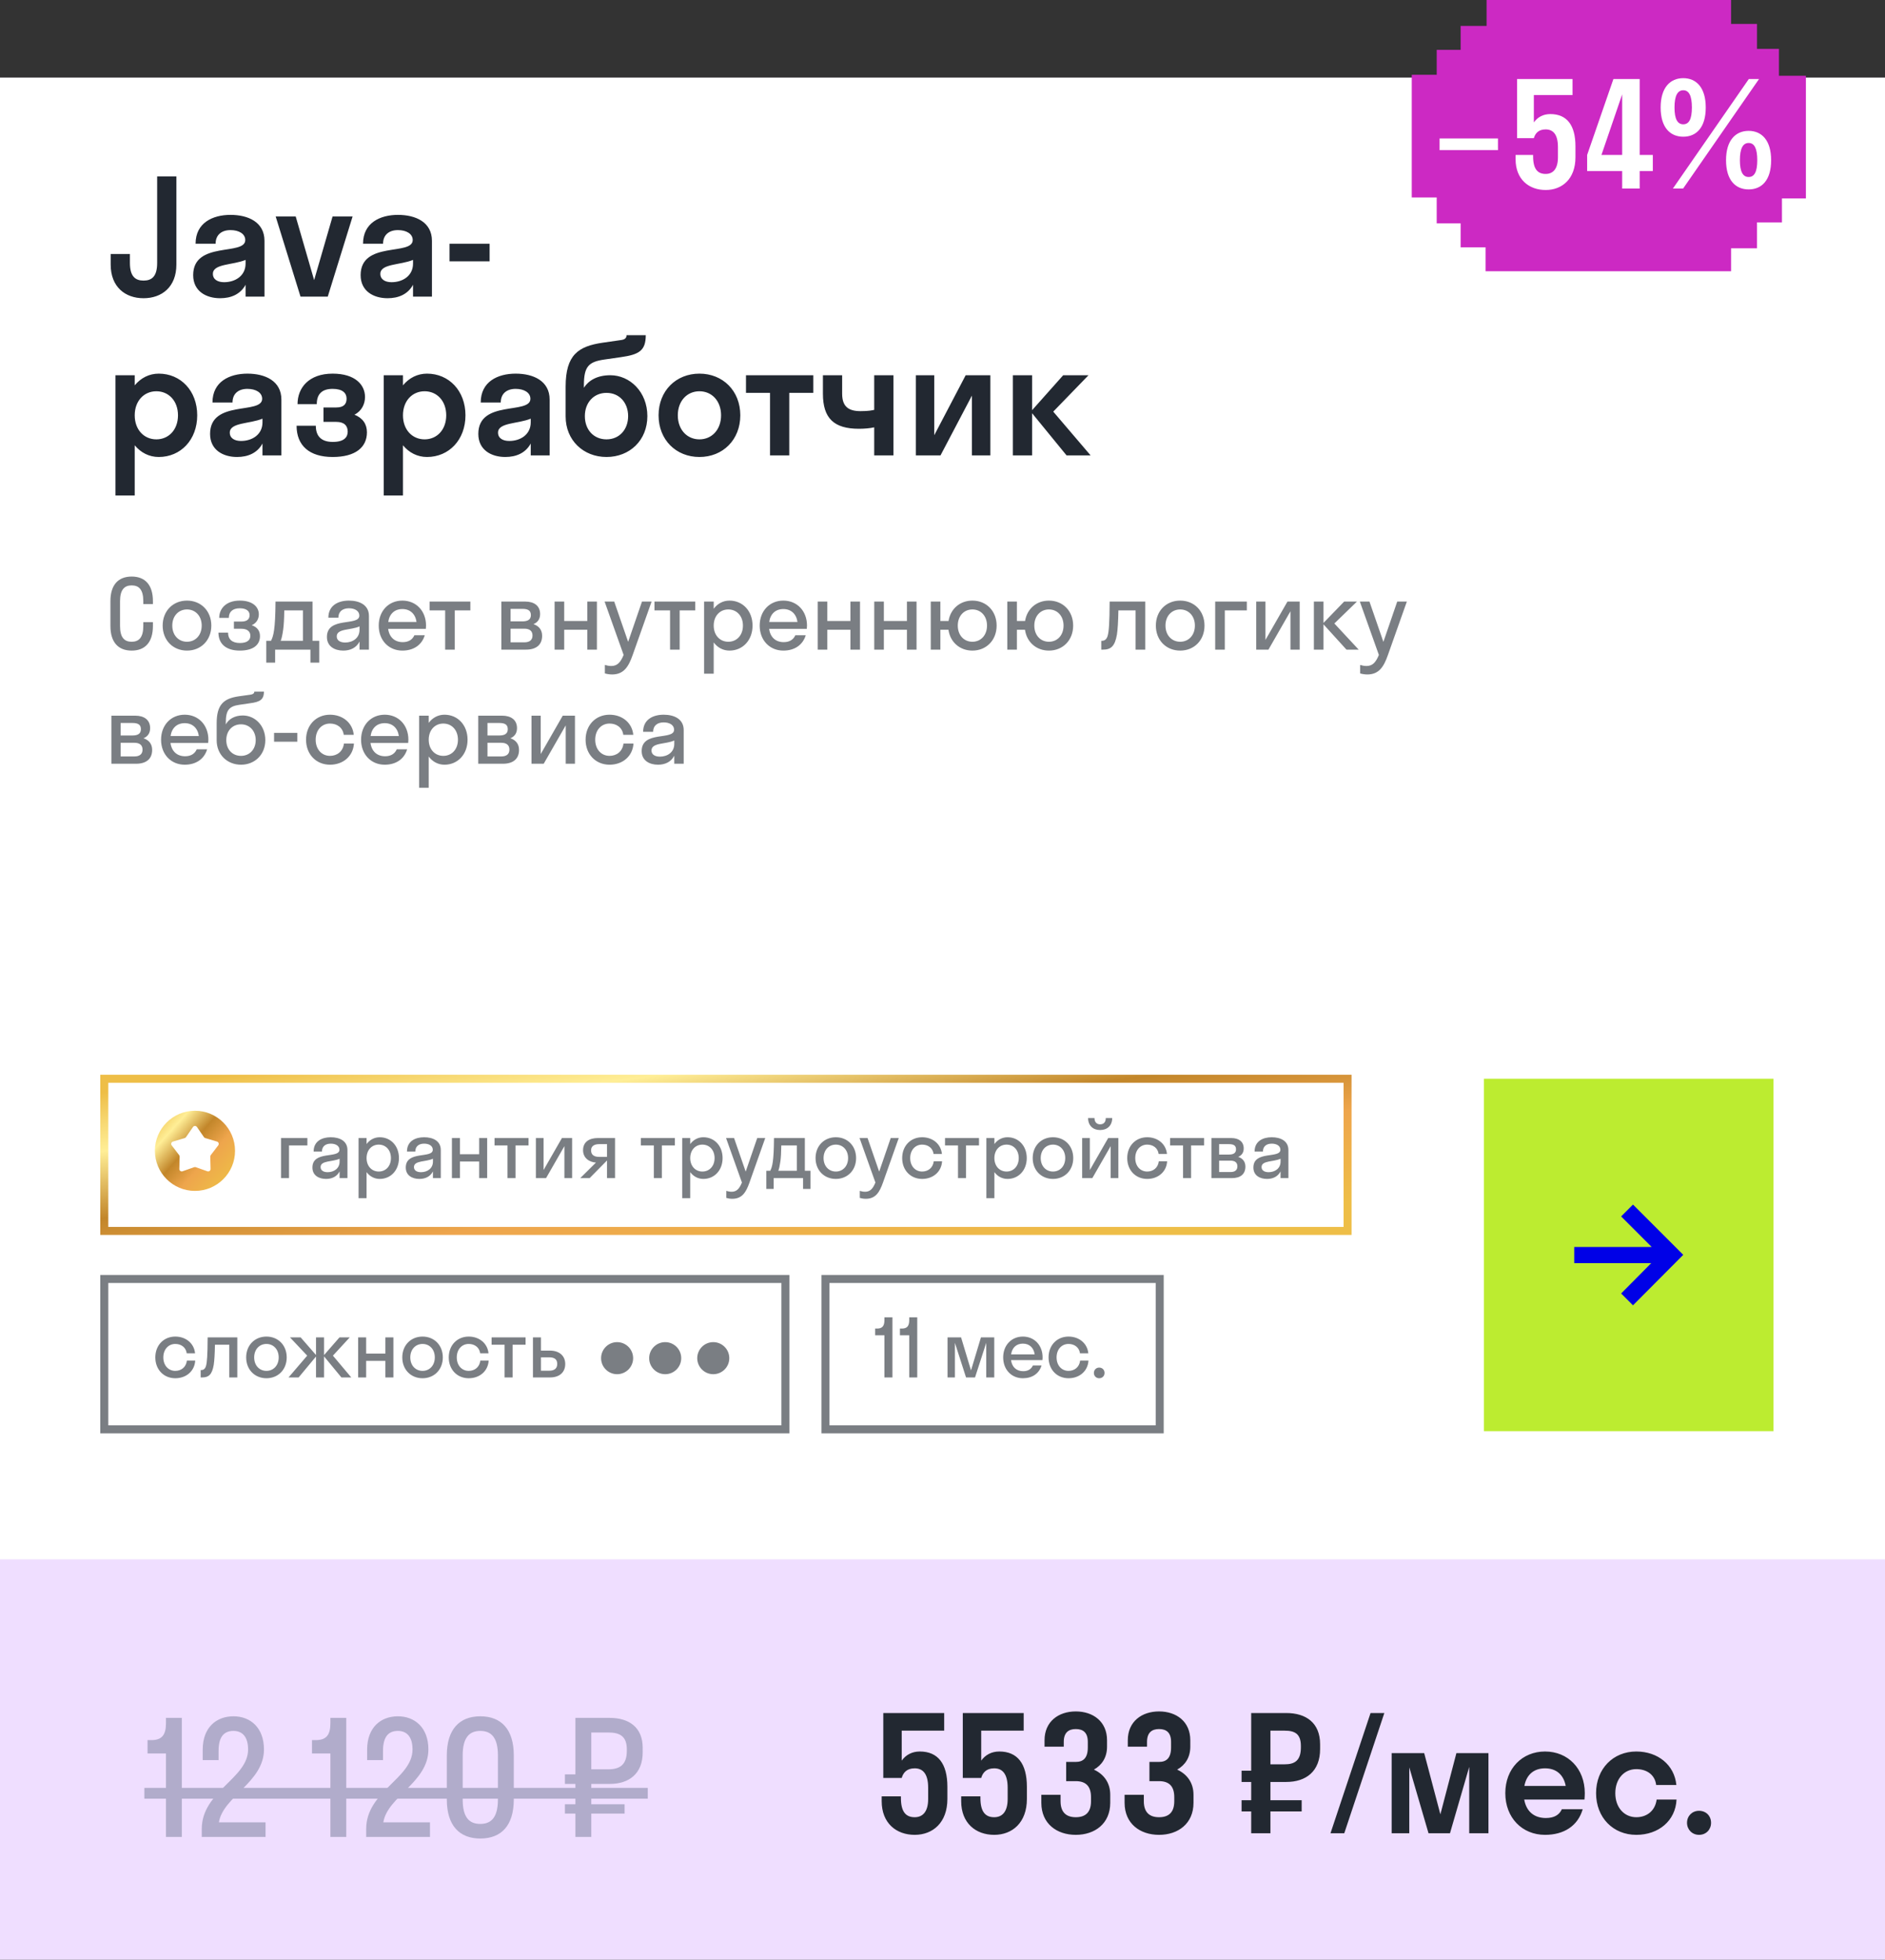 <?xml version="1.0" encoding="UTF-8"?> <svg xmlns="http://www.w3.org/2000/svg" width="380" height="395" viewBox="0 0 380 395" fill="none"><rect x="0" y="0" width="380" height="395" fill="#333333" stroke="none"/><rect y="15.642" width="380" height="379.358" fill="#EFDEFF"></rect><rect y="15.642" width="380" height="298.644" fill="white"></rect><path d="M31.681 35.555H35.557V53.324C35.557 57.847 32.618 60.108 28.935 60.108C25.252 60.108 22.312 57.847 22.312 53.324V51.192H26.189V53.001C26.189 55.715 27.287 56.554 28.935 56.554C30.615 56.554 31.681 55.715 31.681 53.001V35.555ZM44.37 60.108C41.591 60.108 38.942 58.719 38.942 55.456C38.942 48.51 49.442 51.612 49.442 48.381C49.442 47.121 48.15 46.378 46.47 46.378C44.693 46.378 43.465 47.315 43.465 49.124H39.427C39.427 44.924 42.851 43.309 46.47 43.309C50.023 43.309 53.319 44.763 53.319 48.542V59.785H49.506V57.395C48.473 59.301 46.599 60.108 44.37 60.108ZM42.916 55.198C42.916 56.328 43.885 56.878 45.177 56.878C47.439 56.878 49.506 55.585 49.506 53.13V52.387C46.922 53.453 42.916 53.13 42.916 55.198ZM66.073 59.785H60.581L55.574 43.632H59.612L63.327 56.458L67.043 43.632H71.081L66.073 59.785ZM78.128 60.108C75.349 60.108 72.7 58.719 72.7 55.456C72.7 48.51 83.2 51.612 83.2 48.381C83.2 47.121 81.907 46.378 80.228 46.378C78.451 46.378 77.223 47.315 77.223 49.124H73.185C73.185 44.924 76.609 43.309 80.228 43.309C83.781 43.309 87.077 44.763 87.077 48.542V59.785H83.264V57.395C82.231 59.301 80.357 60.108 78.128 60.108ZM76.674 55.198C76.674 56.328 77.643 56.878 78.935 56.878C81.197 56.878 83.264 55.585 83.264 53.13V52.387C80.68 53.453 76.674 53.13 76.674 55.198ZM98.701 52.678H90.624V49.124H98.701V52.678ZM27.158 99.862H23.281V75.632H27.158V77.667C28.386 76.181 30.065 75.309 32.004 75.309C36.43 75.309 39.757 78.766 39.757 83.709C39.757 88.651 36.43 92.108 32.004 92.108C30.065 92.108 28.386 91.236 27.158 89.75V99.862ZM31.519 88.555C34.007 88.555 35.881 86.616 35.881 83.709C35.881 80.801 34.007 78.862 31.519 78.862C29.032 78.862 27.158 80.801 27.158 83.709C27.158 86.616 29.032 88.555 31.519 88.555ZM47.777 92.108C44.999 92.108 42.349 90.719 42.349 87.456C42.349 80.51 52.849 83.612 52.849 80.381C52.849 79.121 51.557 78.378 49.877 78.378C48.1 78.378 46.872 79.315 46.872 81.124H42.834C42.834 76.924 46.259 75.309 49.877 75.309C53.431 75.309 56.726 76.763 56.726 80.542V91.785H52.914V89.394C51.88 91.301 50.006 92.108 47.777 92.108ZM46.323 87.198C46.323 88.328 47.292 88.878 48.585 88.878C50.846 88.878 52.914 87.585 52.914 85.13V84.387C50.329 85.453 46.323 85.13 46.323 87.198ZM65.216 82.126H67.801C69.287 82.126 69.868 81.447 69.868 80.349C69.868 79.218 69.061 78.378 67.058 78.378C64.926 78.378 63.859 79.412 63.859 81.447H59.983C59.983 78.152 62.276 75.309 67.058 75.309C71.613 75.309 73.584 77.57 73.584 80.025C73.584 81.415 72.905 82.868 71.451 83.579C73.131 84.258 73.971 85.485 73.971 87.133C73.971 90.17 71.645 92.108 67.058 92.108C62.373 92.108 59.789 89.814 59.789 85.808H63.666C63.666 87.811 64.667 89.071 67.09 89.071C69.384 89.071 70.095 88.102 70.095 87.004C70.095 85.808 69.384 85.033 67.801 85.033H65.216V82.126ZM81.234 99.862H77.357V75.632H81.234V77.667C82.461 76.181 84.141 75.309 86.08 75.309C90.506 75.309 93.833 78.766 93.833 83.709C93.833 88.651 90.506 92.108 86.08 92.108C84.141 92.108 82.461 91.236 81.234 89.75V99.862ZM85.595 88.555C88.083 88.555 89.956 86.616 89.956 83.709C89.956 80.801 88.083 78.862 85.595 78.862C83.107 78.862 81.234 80.801 81.234 83.709C81.234 86.616 83.107 88.555 85.595 88.555ZM101.853 92.108C99.075 92.108 96.425 90.719 96.425 87.456C96.425 80.51 106.925 83.612 106.925 80.381C106.925 79.121 105.633 78.378 103.953 78.378C102.176 78.378 100.948 79.315 100.948 81.124H96.91C96.91 76.924 100.334 75.309 103.953 75.309C107.506 75.309 110.802 76.763 110.802 80.542V91.785H106.99V89.394C105.956 91.301 104.082 92.108 101.853 92.108ZM100.399 87.198C100.399 88.328 101.368 88.878 102.66 88.878C104.922 88.878 106.99 87.585 106.99 85.13V84.387C104.405 85.453 100.399 85.13 100.399 87.198ZM123.04 75.632C126.981 75.632 130.503 78.992 130.503 83.87C130.503 88.748 126.949 92.108 122.264 92.108C117.612 92.108 114.026 88.748 114.026 83.935V77.926C114.026 71.497 116.611 69.784 121.489 69.074L125.301 68.524C126.141 68.395 126.303 67.975 126.303 67.555H130.179C130.179 70.657 128.855 71.464 125.204 71.981L121.844 72.466C118.678 72.918 117.709 73.855 117.709 77.635V78.152C118.646 76.698 120.358 75.632 123.04 75.632ZM122.264 88.555C124.849 88.555 126.626 86.584 126.626 83.87C126.626 81.189 124.881 79.186 122.264 79.186C119.712 79.186 117.903 81.124 117.903 83.87C117.903 86.648 119.712 88.555 122.264 88.555ZM141.001 92.108C136.284 92.108 132.763 88.651 132.763 83.709C132.763 78.766 136.284 75.309 141.001 75.309C145.718 75.309 149.239 78.766 149.239 83.709C149.239 88.651 145.718 92.108 141.001 92.108ZM141.001 88.555C143.489 88.555 145.362 86.616 145.362 83.709C145.362 80.801 143.489 78.862 141.001 78.862C138.513 78.862 136.64 80.801 136.64 83.709C136.64 86.616 138.513 88.555 141.001 88.555ZM159.107 91.785H155.23V79.186H150.384V75.632H163.953V79.186H159.107V91.785ZM176.232 82.61V75.632H180.108V91.785H176.232V86.132C175.392 86.325 174.196 86.422 173.162 86.422C168.123 86.422 165.893 84.322 165.893 79.347V75.632H169.77V79.347C169.77 81.964 171.063 82.868 173.486 82.868C175.101 82.868 175.779 82.707 176.232 82.61ZM199.648 91.785H195.932V79.735L189.6 91.785H184.625V75.632H188.34V87.715L194.672 75.632H199.648V91.785ZM208.063 75.632V82.675L214.33 75.632H219.434L212.327 82.965L219.854 91.785H215.008L208.063 83.288V91.785H204.186V75.632H208.063Z" fill="#222831"></path><path opacity="0.6" d="M28.889 125.395H30.828V126.17C30.828 129.485 29.219 131.132 26.544 131.132C23.869 131.132 22.26 129.485 22.26 126.17V121.169C22.26 117.854 23.869 116.207 26.544 116.207C29.219 116.207 30.828 117.854 30.828 121.169V121.75H28.889V121.169C28.889 118.843 28.017 117.99 26.544 117.99C25.09 117.99 24.198 118.843 24.198 121.169V126.17C24.198 128.496 25.071 129.349 26.544 129.349C27.998 129.349 28.889 128.496 28.889 126.17V125.395ZM37.696 131.132C34.885 131.132 32.792 129.058 32.792 126.092C32.792 123.127 34.885 121.053 37.696 121.053C40.507 121.053 42.6 123.127 42.6 126.092C42.6 129.058 40.507 131.132 37.696 131.132ZM37.696 129.349C39.382 129.349 40.662 128.05 40.662 126.092C40.662 124.135 39.382 122.836 37.696 122.836C36.009 122.836 34.73 124.135 34.73 126.092C34.73 128.05 36.009 129.349 37.696 129.349ZM47.157 125.278H48.688C49.754 125.278 50.316 124.833 50.316 123.98C50.316 123.165 49.677 122.603 48.339 122.603C46.924 122.603 46.129 123.301 46.129 124.542H44.191C44.191 122.642 45.606 121.053 48.339 121.053C50.917 121.053 52.177 122.313 52.177 123.825C52.177 124.774 51.693 125.608 50.743 126.015C51.828 126.383 52.41 127.12 52.41 128.205C52.41 130.027 50.995 131.132 48.339 131.132C45.625 131.132 44.036 129.814 44.036 127.508H45.974C45.974 128.826 46.769 129.601 48.358 129.601C49.87 129.601 50.471 128.981 50.471 128.147C50.471 127.236 49.793 126.732 48.688 126.732H47.157V125.278ZM53.681 129.155H54.631C55.116 128.244 55.504 126.926 55.542 121.246H63.005V129.155H64.362V133.555H62.579V130.938H55.465V133.555H53.681V129.155ZM57.093 126.848C56.938 127.973 56.783 128.671 56.589 129.155H61.067V123.03H57.306C57.287 124.774 57.209 125.976 57.093 126.848ZM69.2 131.132C67.475 131.132 65.905 130.299 65.905 128.38C65.905 124.193 72.437 126.286 72.437 124.077C72.437 123.127 71.526 122.603 70.344 122.603C69.084 122.603 68.211 123.243 68.211 124.503H66.195C66.195 122.002 68.211 121.053 70.344 121.053C72.437 121.053 74.376 121.906 74.376 124.154V130.938H72.476V129.31C71.836 130.59 70.596 131.132 69.2 131.132ZM67.882 128.263C67.882 129.097 68.599 129.504 69.588 129.504C71.08 129.504 72.476 128.632 72.476 126.945V126.248C70.828 127.042 67.882 126.635 67.882 128.263ZM85.847 126.752H78.249C78.481 128.438 79.567 129.427 81.195 129.427C82.377 129.427 83.153 128.903 83.54 128.031H85.634C85.033 130.027 83.347 131.132 81.117 131.132C78.365 131.132 76.349 129.058 76.349 126.092C76.349 123.127 78.365 121.053 81.117 121.053C83.87 121.053 85.886 123.127 85.886 126.092C85.886 126.325 85.866 126.538 85.847 126.752ZM81.117 122.758C79.547 122.758 78.501 123.728 78.268 125.356H83.967C83.734 123.728 82.668 122.758 81.117 122.758ZM91.679 130.938H89.74V123.03H86.6V121.246H94.819V123.03H91.679V130.938ZM101.069 130.938V121.246H105.876C107.659 121.246 108.881 122.08 108.881 123.766C108.881 124.794 108.377 125.453 107.543 125.802C108.609 126.151 109.288 126.926 109.288 128.147C109.288 130.008 108.047 130.938 106.031 130.938H101.069ZM105.314 122.72H102.93V125.24H105.314C106.516 125.24 107.02 124.794 107.02 123.98C107.02 123.107 106.516 122.72 105.314 122.72ZM105.702 126.713H102.93V129.465H105.702C106.787 129.465 107.349 128.981 107.349 128.089C107.349 127.197 106.787 126.713 105.702 126.713ZM113.74 130.938H111.802V121.246H113.74V125.162H118.393V121.246H120.331V130.938H118.393V126.926H113.74V130.938ZM127.54 132.024C126.726 134.331 125.776 135.94 123.392 135.94C122.849 135.94 122.306 135.843 121.938 135.726V134.021C122.306 134.137 122.752 134.234 123.217 134.234C124.438 134.234 125.097 133.517 125.718 132.005L121.88 121.246H123.818L126.629 129.368L129.42 121.246H131.358L127.54 132.024ZM137.015 130.938H135.077V123.03H131.937V121.246H140.156V123.03H137.015V130.938ZM143.877 135.784H141.938V121.246H143.877V122.7C144.633 121.673 145.757 121.053 147.056 121.053C149.711 121.053 151.708 123.127 151.708 126.092C151.708 129.058 149.711 131.132 147.056 131.132C145.757 131.132 144.633 130.512 143.877 129.485V135.784ZM146.823 129.349C148.509 129.349 149.769 128.05 149.769 126.092C149.769 124.135 148.509 122.836 146.823 122.836C145.136 122.836 143.877 124.135 143.877 126.092C143.877 128.05 145.136 129.349 146.823 129.349ZM162.645 126.752H155.046C155.279 128.438 156.364 129.427 157.993 129.427C159.175 129.427 159.95 128.903 160.338 128.031H162.432C161.831 130.027 160.144 131.132 157.915 131.132C155.163 131.132 153.147 129.058 153.147 126.092C153.147 123.127 155.163 121.053 157.915 121.053C160.668 121.053 162.684 123.127 162.684 126.092C162.684 126.325 162.664 126.538 162.645 126.752ZM157.915 122.758C156.345 122.758 155.298 123.728 155.066 125.356H160.765C160.532 123.728 159.466 122.758 157.915 122.758ZM166.781 130.938H164.843V121.246H166.781V125.162H171.434V121.246H173.372V130.938H171.434V126.926H166.781V130.938ZM178.177 130.938H176.239V121.246H178.177V125.162H182.829V121.246H184.768V130.938H182.829V126.926H178.177V130.938ZM189.573 130.938H187.634V121.246H189.573V125.162H191.22C191.608 122.7 193.547 121.053 196.028 121.053C198.819 121.053 200.912 123.127 200.912 126.092C200.912 129.058 198.819 131.132 196.028 131.132C193.508 131.132 191.55 129.446 191.201 126.926H189.573V130.938ZM196.028 129.349C197.714 129.349 198.974 128.05 198.974 126.092C198.974 124.135 197.714 122.836 196.028 122.836C194.341 122.836 193.081 124.135 193.081 126.092C193.081 128.05 194.341 129.349 196.028 129.349ZM205 130.938H203.062V121.246H205V125.162H206.648C207.036 122.7 208.974 121.053 211.455 121.053C214.247 121.053 216.34 123.127 216.34 126.092C216.34 129.058 214.247 131.132 211.455 131.132C208.935 131.132 206.978 129.446 206.629 126.926H205V130.938ZM211.455 129.349C213.142 129.349 214.402 128.05 214.402 126.092C214.402 124.135 213.142 122.836 211.455 122.836C209.769 122.836 208.509 124.135 208.509 126.092C208.509 128.05 209.769 129.349 211.455 129.349ZM230.866 130.938H228.927V123.03H225.458C225.419 125.298 225.322 126.829 225.167 127.876C224.76 130.299 223.907 130.938 222.356 130.938H222.007V129.155H222.162C222.686 129.155 223.112 128.845 223.306 128.108C223.539 127.275 223.674 125.608 223.694 121.246H230.866V130.938ZM237.915 131.132C235.104 131.132 233.011 129.058 233.011 126.092C233.011 123.127 235.104 121.053 237.915 121.053C240.726 121.053 242.819 123.127 242.819 126.092C242.819 129.058 240.726 131.132 237.915 131.132ZM237.915 129.349C239.602 129.349 240.881 128.05 240.881 126.092C240.881 124.135 239.602 122.836 237.915 122.836C236.229 122.836 234.949 124.135 234.949 126.092C234.949 128.05 236.229 129.349 237.915 129.349ZM246.911 130.938H244.972V121.246H251.35V123.03H246.911V130.938ZM262.006 130.938H260.145V123.204L255.706 130.938H253.245V121.246H255.106V128.981L259.544 121.246H262.006V130.938ZM266.806 121.246V125.55L270.973 121.246H273.552L268.996 125.666L273.9 130.938H271.439L266.806 125.84V130.938H264.868V121.246H266.806ZM279.791 132.024C278.977 134.331 278.027 135.94 275.643 135.94C275.1 135.94 274.558 135.843 274.189 135.726V134.021C274.558 134.137 275.003 134.234 275.469 134.234C276.69 134.234 277.349 133.517 277.969 132.005L274.131 121.246H276.069L278.88 129.368L281.671 121.246H283.61L279.791 132.024ZM22.454 153.938V144.246H27.261C29.044 144.246 30.266 145.08 30.266 146.766C30.266 147.794 29.762 148.453 28.928 148.802C29.994 149.151 30.673 149.926 30.673 151.147C30.673 153.008 29.432 153.938 27.416 153.938H22.454ZM26.699 145.72H24.315V148.24H26.699C27.901 148.24 28.405 147.794 28.405 146.98C28.405 146.107 27.901 145.72 26.699 145.72ZM27.087 149.713H24.315V152.465H27.087C28.172 152.465 28.734 151.981 28.734 151.089C28.734 150.197 28.172 149.713 27.087 149.713ZM41.968 149.752H34.37C34.602 151.438 35.688 152.427 37.316 152.427C38.498 152.427 39.274 151.903 39.661 151.031H41.755C41.154 153.027 39.468 154.132 37.238 154.132C34.486 154.132 32.47 152.058 32.47 149.092C32.47 146.127 34.486 144.053 37.238 144.053C39.991 144.053 42.007 146.127 42.007 149.092C42.007 149.325 41.987 149.538 41.968 149.752ZM37.238 145.758C35.668 145.758 34.621 146.728 34.389 148.356H40.088C39.855 146.728 38.789 145.758 37.238 145.758ZM48.95 144.208C51.393 144.208 53.486 146.243 53.486 149.17C53.486 152.097 51.373 154.132 48.582 154.132C45.81 154.132 43.678 152.097 43.678 149.209V145.778C43.678 141.979 45.112 140.796 48.098 140.35L50.443 140.021C51.121 139.924 51.257 139.672 51.277 139.4H53.215C53.176 141.009 52.459 141.475 50.385 141.746L48.272 142.056C46.179 142.347 45.52 143.142 45.52 145.642V146.01C46.101 144.944 47.283 144.208 48.95 144.208ZM48.582 152.349C50.327 152.349 51.548 151.031 51.548 149.17C51.548 147.329 50.327 145.991 48.582 145.991C46.857 145.991 45.617 147.29 45.617 149.17C45.617 151.07 46.857 152.349 48.582 152.349ZM59.941 149.5H55.25V147.716H59.941V149.5ZM69.296 148.104C69.102 146.631 67.92 145.836 66.524 145.836C64.876 145.836 63.636 147.135 63.636 149.092C63.636 151.05 64.876 152.349 66.524 152.349C67.939 152.349 69.141 151.477 69.335 149.868H71.35C71.195 152.427 69.16 154.132 66.524 154.132C63.752 154.132 61.697 152.058 61.697 149.092C61.697 146.127 63.752 144.053 66.524 144.053C69.083 144.053 71.079 145.681 71.312 148.104H69.296ZM82.288 149.752H74.69C74.922 151.438 76.008 152.427 77.636 152.427C78.819 152.427 79.594 151.903 79.982 151.031H82.075C81.474 153.027 79.788 154.132 77.559 154.132C74.806 154.132 72.79 152.058 72.79 149.092C72.79 146.127 74.806 144.053 77.559 144.053C80.311 144.053 82.327 146.127 82.327 149.092C82.327 149.325 82.308 149.538 82.288 149.752ZM77.559 145.758C75.989 145.758 74.942 146.728 74.709 148.356H80.408C80.175 146.728 79.109 145.758 77.559 145.758ZM86.425 158.784H84.487V144.246H86.425V145.7C87.181 144.673 88.305 144.053 89.604 144.053C92.26 144.053 94.256 146.127 94.256 149.092C94.256 152.058 92.26 154.132 89.604 154.132C88.305 154.132 87.181 153.512 86.425 152.485V158.784ZM89.371 152.349C91.058 152.349 92.318 151.05 92.318 149.092C92.318 147.135 91.058 145.836 89.371 145.836C87.685 145.836 86.425 147.135 86.425 149.092C86.425 151.05 87.685 152.349 89.371 152.349ZM96.412 153.938V144.246H101.219C103.003 144.246 104.224 145.08 104.224 146.766C104.224 147.794 103.72 148.453 102.886 148.802C103.953 149.151 104.631 149.926 104.631 151.147C104.631 153.008 103.39 153.938 101.375 153.938H96.412ZM100.657 145.72H98.273V148.24H100.657C101.859 148.24 102.363 147.794 102.363 146.98C102.363 146.107 101.859 145.72 100.657 145.72ZM101.045 149.713H98.273V152.465H101.045C102.131 152.465 102.693 151.981 102.693 151.089C102.693 150.197 102.131 149.713 101.045 149.713ZM115.907 153.938H114.046V146.204L109.607 153.938H107.145V144.246H109.006V151.981L113.445 144.246H115.907V153.938ZM125.65 148.104C125.456 146.631 124.273 145.836 122.878 145.836C121.23 145.836 119.989 147.135 119.989 149.092C119.989 151.05 121.23 152.349 122.878 152.349C124.293 152.349 125.494 151.477 125.688 149.868H127.704C127.549 152.427 125.514 154.132 122.878 154.132C120.106 154.132 118.051 152.058 118.051 149.092C118.051 146.127 120.106 144.053 122.878 144.053C125.436 144.053 127.433 145.681 127.665 148.104H125.65ZM132.652 154.132C130.927 154.132 129.357 153.299 129.357 151.38C129.357 147.193 135.889 149.286 135.889 147.077C135.889 146.127 134.978 145.603 133.796 145.603C132.536 145.603 131.664 146.243 131.664 147.503H129.648C129.648 145.002 131.664 144.053 133.796 144.053C135.889 144.053 137.828 144.906 137.828 147.154V153.938H135.928V152.31C135.289 153.59 134.048 154.132 132.652 154.132ZM131.334 151.263C131.334 152.097 132.051 152.504 133.04 152.504C134.533 152.504 135.928 151.632 135.928 149.945V149.248C134.281 150.042 131.334 149.635 131.334 151.263Z" fill="#222831"></path><g opacity="0.4"><path d="M33.456 347.337V346.25H36.656V370.243H33.456V353.416H29.745V350.728H30.513C32.593 350.728 33.456 349.737 33.456 347.337ZM53.213 352.616C53.213 359.238 44.959 362.085 44.128 367.3H53.533V370.243H40.673V368.644C40.673 361.03 50.014 358.47 50.014 352.616C50.014 349.961 48.767 348.873 47.071 348.873C45.279 348.873 44.064 349.897 44.064 352.904V354.759H40.865V352.648C40.865 348.169 43.616 345.93 47.071 345.93C50.462 345.93 53.213 348.201 53.213 352.616ZM66.604 347.337V346.25H69.803V370.243H66.604V353.416H62.893V350.728H63.66C65.74 350.728 66.604 349.737 66.604 347.337ZM86.361 352.616C86.361 359.238 78.107 362.085 77.275 367.3H86.681V370.243H73.82V368.644C73.82 361.03 83.162 358.47 83.162 352.616C83.162 349.961 81.914 348.873 80.218 348.873C78.427 348.873 77.211 349.897 77.211 352.904V354.759H74.012V352.648C74.012 348.169 76.763 345.93 80.218 345.93C83.609 345.93 86.361 348.201 86.361 352.616ZM96.825 370.563C92.634 370.563 90.075 367.972 90.075 362.693V353.8C90.075 348.553 92.634 345.93 96.825 345.93C101.048 345.93 103.575 348.553 103.575 353.8V362.693C103.575 367.972 101.048 370.563 96.825 370.563ZM96.825 367.62C99.032 367.62 100.376 366.308 100.376 362.693V353.8C100.376 350.216 99.032 348.873 96.825 348.873C94.618 348.873 93.274 350.216 93.274 353.8V362.693C93.274 366.308 94.585 367.62 96.825 367.62ZM119.196 370.243H115.997V365.54H113.885V363.653H115.997V359.558H113.885V357.639H115.997V346.25H122.939C126.81 346.25 129.561 348.169 129.561 352.264V353.224C129.561 357.479 126.81 359.558 122.939 359.558H119.196V363.653H125.914V365.54H119.196V370.243ZM122.619 349.193H119.196V356.615H122.619C124.922 356.615 126.362 355.719 126.362 352.904V352.584C126.362 349.929 124.922 349.193 122.619 349.193Z" fill="#54617D"></path><path d="M29.105 360.358H130.585V362.533H29.105V360.358Z" fill="#54617D"></path></g><path d="M181.778 348.824V354.865C182.586 353.734 183.814 353.024 185.429 353.024C189.08 353.024 190.986 355.479 190.986 360.131V362.586C190.986 367.368 188.046 369.823 184.395 369.823C180.68 369.823 177.74 367.465 177.74 363.039V362.069H181.617V362.393C181.617 365.268 182.683 366.269 184.395 366.269C186.011 366.269 187.109 365.171 187.109 362.586V360.325C187.109 357.482 186.011 356.416 184.395 356.416C182.748 356.416 182.069 357.353 181.778 358.354H178.063V345.27H190.34V348.824H181.778ZM197.805 348.824V354.865C198.613 353.734 199.841 353.024 201.456 353.024C205.107 353.024 207.013 355.479 207.013 360.131V362.586C207.013 367.368 204.073 369.823 200.422 369.823C196.707 369.823 193.767 367.465 193.767 363.039V362.069H197.644V362.393C197.644 365.268 198.71 366.269 200.422 366.269C202.038 366.269 203.136 365.171 203.136 362.586V360.325C203.136 357.482 202.038 356.416 200.422 356.416C198.775 356.416 198.096 357.353 197.805 358.354H194.09V345.27H206.367V348.824H197.805ZM216.869 359H214.931V355.124H216.869C218.356 355.124 219.292 354.348 219.292 352.216V351.085C219.292 349.211 218.356 348.501 216.869 348.501C215.416 348.501 214.446 349.211 214.446 351.085V352.054H210.57V350.762C210.57 346.982 213.38 344.947 216.869 344.947C220.359 344.947 223.169 346.982 223.169 350.762V352.054C223.169 354.219 222.135 355.77 220.52 356.674C222.491 357.579 223.815 359.291 223.815 361.746V363.362C223.815 367.562 220.714 369.823 216.869 369.823C213.025 369.823 209.924 367.562 209.924 363.362V361.746H213.8V363.039C213.8 365.365 215.028 366.269 216.869 366.269C218.743 366.269 219.939 365.365 219.939 363.039V362.231C219.939 359.873 218.743 359 216.869 359ZM233.654 359H231.715V355.124H233.654C235.14 355.124 236.077 354.348 236.077 352.216V351.085C236.077 349.211 235.14 348.501 233.654 348.501C232.2 348.501 231.231 349.211 231.231 351.085V352.054H227.354V350.762C227.354 346.982 230.165 344.947 233.654 344.947C237.143 344.947 239.954 346.982 239.954 350.762V352.054C239.954 354.219 238.92 355.77 237.304 356.674C239.275 357.579 240.6 359.291 240.6 361.746V363.362C240.6 367.562 237.498 369.823 233.654 369.823C229.809 369.823 226.708 367.562 226.708 363.362V361.746H230.585V363.039C230.585 365.365 231.812 366.269 233.654 366.269C235.528 366.269 236.723 365.365 236.723 363.039V362.231C236.723 359.873 235.528 359 233.654 359ZM256.107 369.5H252.23V365.106H250.292V362.845H252.23V359.162H250.292V356.9H252.23V345.27H259.305C263.279 345.27 266.122 347.241 266.122 351.57V352.539C266.122 357.03 263.279 359.162 259.305 359.162H256.107V362.845H262.407V365.106H256.107V369.5ZM258.982 348.824H256.107V355.608H258.982C260.985 355.608 262.245 354.865 262.245 352.216V351.893C262.245 349.438 260.985 348.824 258.982 348.824ZM270.994 369.5H268.216L276.292 345.27H279.071L270.994 369.5ZM292.306 369.5H287.977L284.1 356.222V369.5H280.546V353.347H287.105L290.368 365.688L293.598 353.347H300.06V369.5H296.183V356.125L292.306 369.5ZM319.416 362.716H307.269C307.689 365.074 309.239 366.431 311.63 366.431C313.342 366.431 314.344 365.785 314.861 364.654H319.06C318.091 368.014 315.281 369.823 311.468 369.823C306.849 369.823 303.456 366.366 303.456 361.423C303.456 356.48 306.849 353.024 311.468 353.024C316.088 353.024 319.48 356.48 319.48 361.423C319.48 361.876 319.448 362.296 319.416 362.716ZM311.468 356.416C309.207 356.416 307.721 357.708 307.301 359.97H315.636C315.216 357.708 313.73 356.416 311.468 356.416ZM333.87 359.776C333.612 357.643 331.899 356.577 329.864 356.577C327.441 356.577 325.632 358.516 325.632 361.423C325.632 364.331 327.441 366.269 329.864 366.269C331.899 366.269 333.644 365.074 333.967 362.716H337.973C337.779 366.98 334.355 369.823 329.864 369.823C325.212 369.823 321.755 366.366 321.755 361.423C321.755 356.48 325.212 353.024 329.864 353.024C334.225 353.024 337.553 355.737 337.941 359.776H333.87ZM342.512 369.823C341.123 369.823 340.089 368.757 340.089 367.4C340.089 366.011 341.123 364.977 342.512 364.977C343.934 364.977 344.935 366.011 344.935 367.4C344.935 368.757 343.934 369.823 342.512 369.823Z" fill="#222831"></path><g opacity="0.6"><rect x="21.021" y="257.785" width="137.306" height="30.307" stroke="#222831" stroke-width="1.615"></rect><path d="M37.643 272.769C37.481 271.542 36.496 270.879 35.333 270.879C33.96 270.879 32.926 271.962 32.926 273.593C32.926 275.225 33.96 276.307 35.333 276.307C36.512 276.307 37.513 275.58 37.675 274.239H39.355C39.226 276.371 37.53 277.793 35.333 277.793C33.023 277.793 31.311 276.064 31.311 273.593C31.311 271.122 33.023 269.393 35.333 269.393C37.465 269.393 39.129 270.75 39.323 272.769H37.643ZM47.837 277.631H46.222V271.041H43.331C43.298 272.931 43.218 274.207 43.088 275.079C42.749 277.098 42.038 277.631 40.746 277.631H40.455V276.145H40.585C41.021 276.145 41.376 275.887 41.538 275.273C41.731 274.578 41.845 273.189 41.861 269.555H47.837V277.631ZM53.712 277.793C51.37 277.793 49.625 276.064 49.625 273.593C49.625 271.122 51.37 269.393 53.712 269.393C56.054 269.393 57.799 271.122 57.799 273.593C57.799 276.064 56.054 277.793 53.712 277.793ZM53.712 276.307C55.117 276.307 56.183 275.225 56.183 273.593C56.183 271.962 55.117 270.879 53.712 270.879C52.306 270.879 51.24 271.962 51.24 273.593C51.24 275.225 52.306 276.307 53.712 276.307ZM65.321 269.555V273.125L68.439 269.555H70.507L67.114 273.238L70.814 277.631H68.827L65.321 273.383V277.631H63.706V273.415L60.201 277.631H58.166L61.929 273.238L58.456 269.555H60.605L63.706 273.108V269.555H65.321ZM73.812 277.631H72.197V269.555H73.812V272.818H77.689V269.555H79.304V277.631H77.689V274.288H73.812V277.631ZM85.182 277.793C82.84 277.793 81.096 276.064 81.096 273.593C81.096 271.122 82.84 269.393 85.182 269.393C87.525 269.393 89.269 271.122 89.269 273.593C89.269 276.064 87.525 277.793 85.182 277.793ZM85.182 276.307C86.588 276.307 87.654 275.225 87.654 273.593C87.654 271.962 86.588 270.879 85.182 270.879C83.777 270.879 82.711 271.962 82.711 273.593C82.711 275.225 83.777 276.307 85.182 276.307ZM96.798 272.769C96.636 271.542 95.651 270.879 94.488 270.879C93.115 270.879 92.081 271.962 92.081 273.593C92.081 275.225 93.115 276.307 94.488 276.307C95.667 276.307 96.669 275.58 96.83 274.239H98.51C98.381 276.371 96.685 277.793 94.488 277.793C92.178 277.793 90.466 276.064 90.466 273.593C90.466 271.122 92.178 269.393 94.488 269.393C96.62 269.393 98.284 270.75 98.478 272.769H96.798ZM103.335 277.631H101.72V271.041H99.103V269.555H105.952V271.041H103.335V277.631ZM113.947 274.918C113.947 276.517 112.881 277.631 110.862 277.631H107.438V269.555H109.053V272.22H110.846C112.801 272.22 113.947 273.318 113.947 274.918ZM110.717 273.577H109.053V276.274H110.717C111.815 276.274 112.332 275.774 112.332 274.901C112.332 274.013 111.815 273.577 110.717 273.577Z" fill="#222831"></path><circle cx="124.404" cy="273.746" r="3.231" fill="#222831"></circle><circle cx="134.098" cy="273.746" r="3.231" fill="#222831"></circle><circle cx="143.789" cy="273.746" r="3.231" fill="#222831"></circle><rect x="166.404" y="257.785" width="67.384" height="30.307" stroke="#222831" stroke-width="1.615"></rect><path d="M178.293 266.066V265.516H179.908V277.631H178.293V269.135H176.419V267.778H176.806C177.856 267.778 178.293 267.277 178.293 266.066ZM183.293 266.066V265.516H184.908V277.631H183.293V269.135H181.419V267.778H181.807C182.857 267.778 183.293 267.277 183.293 266.066ZM196.556 277.631H194.746L192.501 270.653V277.631H191.015V269.555H193.745L195.748 276.21L197.751 269.555H200.432V277.631H198.817V270.653L196.556 277.631ZM210.148 274.142H203.816C204.01 275.548 204.914 276.371 206.271 276.371C207.256 276.371 207.903 275.935 208.226 275.208H209.97C209.469 276.872 208.064 277.793 206.206 277.793C203.913 277.793 202.233 276.064 202.233 273.593C202.233 271.122 203.913 269.393 206.206 269.393C208.5 269.393 210.18 271.122 210.18 273.593C210.18 273.787 210.164 273.965 210.148 274.142ZM206.206 270.815C204.898 270.815 204.026 271.622 203.832 272.979H208.581C208.387 271.622 207.499 270.815 206.206 270.815ZM217.714 272.769C217.553 271.542 216.567 270.879 215.404 270.879C214.031 270.879 212.997 271.962 212.997 273.593C212.997 275.225 214.031 276.307 215.404 276.307C216.583 276.307 217.585 275.58 217.746 274.239H219.426C219.297 276.371 217.601 277.793 215.404 277.793C213.094 277.793 211.382 276.064 211.382 273.593C211.382 271.122 213.094 269.393 215.404 269.393C217.536 269.393 219.2 270.75 219.394 272.769H217.714ZM221.583 277.793C220.969 277.793 220.517 277.324 220.517 276.727C220.517 276.113 220.969 275.644 221.583 275.644C222.229 275.644 222.665 276.113 222.665 276.727C222.665 277.324 222.229 277.793 221.583 277.793Z" fill="#222831"></path></g><rect width="58.373" height="71.029" transform="translate(299.15 217.428)" fill="#BCEC30"></rect><path d="M329.197 242.789L339.327 252.918L329.197 263.095L326.808 260.706L332.876 254.59H317.348V251.341H332.972L326.808 245.178L329.197 242.789Z" fill="#0001E7"></path><rect x="21.021" y="217.428" width="250.638" height="30.672" stroke="url(#paint0_linear_25063_171)" stroke-width="1.615"></rect><path fill-rule="evenodd" clip-rule="evenodd" d="M39.303 240.033C43.764 240.033 47.38 236.417 47.38 231.956C47.38 227.495 43.764 223.879 39.303 223.879C34.843 223.879 31.227 227.495 31.227 231.956C31.227 236.417 34.843 240.033 39.303 240.033ZM39.701 227.15C39.508 226.87 39.096 226.87 38.903 227.15L37.494 229.193C37.431 229.284 37.339 229.351 37.233 229.382L34.855 230.091C34.529 230.188 34.402 230.581 34.608 230.85L36.116 232.822C36.183 232.91 36.218 233.018 36.215 233.128L36.154 235.61C36.146 235.949 36.48 236.191 36.8 236.079L39.141 235.254C39.245 235.217 39.359 235.217 39.463 235.254L41.804 236.079C42.124 236.191 42.458 235.949 42.45 235.61L42.389 233.128C42.386 233.018 42.422 232.91 42.489 232.822L43.996 230.85C44.202 230.581 44.075 230.188 43.75 230.091L41.371 229.382C41.265 229.351 41.173 229.284 41.111 229.193L39.701 227.15Z" fill="url(#paint1_linear_25063_171)"></path><path opacity="0.6" d="M58.266 237.456H56.65V229.379H61.965V230.865H58.266V237.456ZM65.728 237.618C64.29 237.618 62.982 236.923 62.982 235.324C62.982 231.835 68.426 233.579 68.426 231.738C68.426 230.946 67.666 230.51 66.681 230.51C65.631 230.51 64.904 231.043 64.904 232.093H63.224C63.224 230.009 64.904 229.218 66.681 229.218C68.426 229.218 70.041 229.929 70.041 231.802V237.456H68.458V236.099C67.925 237.165 66.891 237.618 65.728 237.618ZM64.63 235.227C64.63 235.921 65.227 236.261 66.051 236.261C67.295 236.261 68.458 235.534 68.458 234.128V233.547C67.085 234.209 64.63 233.87 64.63 235.227ZM73.898 241.494H72.283V229.379H73.898V230.591C74.528 229.735 75.465 229.218 76.548 229.218C78.761 229.218 80.424 230.946 80.424 233.418C80.424 235.889 78.761 237.618 76.548 237.618C75.465 237.618 74.528 237.101 73.898 236.245V241.494ZM76.354 236.131C77.759 236.131 78.809 235.049 78.809 233.418C78.809 231.786 77.759 230.704 76.354 230.704C74.948 230.704 73.898 231.786 73.898 233.418C73.898 235.049 74.948 236.131 76.354 236.131ZM84.547 237.618C83.11 237.618 81.801 236.923 81.801 235.324C81.801 231.835 87.245 233.579 87.245 231.738C87.245 230.946 86.486 230.51 85.5 230.51C84.45 230.51 83.724 231.043 83.724 232.093H82.044C82.044 230.009 83.724 229.218 85.5 229.218C87.245 229.218 88.86 229.929 88.86 231.802V237.456H87.277V236.099C86.744 237.165 85.71 237.618 84.547 237.618ZM83.449 235.227C83.449 235.921 84.047 236.261 84.87 236.261C86.114 236.261 87.277 235.534 87.277 234.128V233.547C85.904 234.209 83.449 233.87 83.449 235.227ZM92.718 237.456H91.103V229.379H92.718V232.642H96.595V229.379H98.21V237.456H96.595V234.112H92.718V237.456ZM103.926 237.456H102.311V230.865H99.694V229.379H106.543V230.865H103.926V237.456ZM115.33 237.456H113.779V231.011L110.08 237.456H108.029V229.379H109.579V235.825L113.279 229.379H115.33V237.456ZM117.54 231.835C117.54 230.074 118.897 229.379 120.512 229.379H123.985V237.456H122.37V233.918H122.353L118.864 237.456H116.974L120.14 234.322C118.784 234.242 117.54 233.402 117.54 231.835ZM120.787 233.175H122.37V230.607H120.787C119.769 230.607 119.155 231.027 119.155 231.851C119.155 232.772 119.769 233.175 120.787 233.175ZM133.425 237.456H131.81V230.865H129.193V229.379H136.042V230.865H133.425V237.456ZM139.143 241.494H137.528V229.379H139.143V230.591C139.773 229.735 140.71 229.218 141.792 229.218C144.005 229.218 145.669 230.946 145.669 233.418C145.669 235.889 144.005 237.618 141.792 237.618C140.71 237.618 139.773 237.101 139.143 236.245V241.494ZM141.598 236.131C143.003 236.131 144.053 235.049 144.053 233.418C144.053 231.786 143.003 230.704 141.598 230.704C140.193 230.704 139.143 231.786 139.143 233.418C139.143 235.049 140.193 236.131 141.598 236.131ZM151.084 238.361C150.406 240.283 149.614 241.624 147.627 241.624C147.175 241.624 146.723 241.543 146.416 241.446V240.024C146.723 240.121 147.094 240.202 147.482 240.202C148.499 240.202 149.049 239.604 149.566 238.344L146.367 229.379H147.983L150.325 236.148L152.651 229.379H154.266L151.084 238.361ZM154.48 235.97H155.271C155.675 235.211 155.998 234.112 156.031 229.379H162.25V235.97H163.38V239.637H161.894V237.456H155.966V239.637H154.48V235.97ZM157.323 234.048C157.194 234.985 157.064 235.566 156.903 235.97H160.634V230.865H157.501C157.484 232.319 157.42 233.321 157.323 234.048ZM168.496 237.618C166.154 237.618 164.409 235.889 164.409 233.418C164.409 230.946 166.154 229.218 168.496 229.218C170.838 229.218 172.583 230.946 172.583 233.418C172.583 235.889 170.838 237.618 168.496 237.618ZM168.496 236.131C169.902 236.131 170.968 235.049 170.968 233.418C170.968 231.786 169.902 230.704 168.496 230.704C167.091 230.704 166.025 231.786 166.025 233.418C166.025 235.049 167.091 236.131 168.496 236.131ZM177.996 238.361C177.317 240.283 176.526 241.624 174.539 241.624C174.087 241.624 173.634 241.543 173.327 241.446V240.024C173.634 240.121 174.006 240.202 174.393 240.202C175.411 240.202 175.96 239.604 176.477 238.344L173.279 229.379H174.894L177.236 236.148L179.563 229.379H181.178L177.996 238.361ZM188.204 232.594C188.043 231.366 187.057 230.704 185.894 230.704C184.521 230.704 183.487 231.786 183.487 233.418C183.487 235.049 184.521 236.131 185.894 236.131C187.073 236.131 188.075 235.405 188.236 234.064H189.916C189.787 236.196 188.091 237.618 185.894 237.618C183.584 237.618 181.872 235.889 181.872 233.418C181.872 230.946 183.584 229.218 185.894 229.218C188.027 229.218 189.69 230.575 189.884 232.594H188.204ZM194.742 237.456H193.126V230.865H190.509V229.379H197.358V230.865H194.742V237.456ZM200.459 241.494H198.844V229.379H200.459V230.591C201.089 229.735 202.026 229.218 203.108 229.218C205.321 229.218 206.985 230.946 206.985 233.418C206.985 235.889 205.321 237.618 203.108 237.618C202.026 237.618 201.089 237.101 200.459 236.245V241.494ZM202.915 236.131C204.32 236.131 205.37 235.049 205.37 233.418C205.37 231.786 204.32 230.704 202.915 230.704C201.509 230.704 200.459 231.786 200.459 233.418C200.459 235.049 201.509 236.131 202.915 236.131ZM212.271 237.618C209.929 237.618 208.184 235.889 208.184 233.418C208.184 230.946 209.929 229.218 212.271 229.218C214.613 229.218 216.358 230.946 216.358 233.418C216.358 235.889 214.613 237.618 212.271 237.618ZM212.271 236.131C213.676 236.131 214.743 235.049 214.743 233.418C214.743 231.786 213.676 230.704 212.271 230.704C210.866 230.704 209.8 231.786 209.8 233.418C209.8 235.049 210.866 236.131 212.271 236.131ZM222.917 225.341H224.21C224.21 226.859 223.224 227.764 221.771 227.764C220.333 227.764 219.348 226.859 219.348 225.341H220.64C220.64 226.246 221.173 226.617 221.771 226.617C222.417 226.617 222.917 226.246 222.917 225.341ZM225.454 237.456H223.903V231.011L220.204 237.456H218.152V229.379H219.703V235.825L223.402 229.379H225.454V237.456ZM233.572 232.594C233.411 231.366 232.425 230.704 231.262 230.704C229.889 230.704 228.856 231.786 228.856 233.418C228.856 235.049 229.889 236.131 231.262 236.131C232.442 236.131 233.443 235.405 233.605 234.064H235.285C235.155 236.196 233.459 237.618 231.262 237.618C228.952 237.618 227.24 235.889 227.24 233.418C227.24 230.946 228.952 229.218 231.262 229.218C233.395 229.218 235.058 230.575 235.252 232.594H233.572ZM240.11 237.456H238.494V230.865H235.878V229.379H242.727V230.865H240.11V237.456ZM244.212 237.456V229.379H248.218C249.704 229.379 250.722 230.074 250.722 231.479C250.722 232.335 250.302 232.885 249.607 233.175C250.496 233.466 251.061 234.112 251.061 235.13C251.061 236.681 250.027 237.456 248.347 237.456H244.212ZM247.75 230.607H245.763V232.707H247.75C248.751 232.707 249.171 232.335 249.171 231.657C249.171 230.93 248.751 230.607 247.75 230.607ZM248.073 233.935H245.763V236.228H248.073C248.977 236.228 249.446 235.825 249.446 235.082C249.446 234.338 248.977 233.935 248.073 233.935ZM255.419 237.618C253.982 237.618 252.673 236.923 252.673 235.324C252.673 231.835 258.117 233.579 258.117 231.738C258.117 230.946 257.358 230.51 256.372 230.51C255.322 230.51 254.596 231.043 254.596 232.093H252.916C252.916 230.009 254.596 229.218 256.372 229.218C258.117 229.218 259.732 229.929 259.732 231.802V237.456H258.149V236.099C257.616 237.165 256.582 237.618 255.419 237.618ZM254.321 235.227C254.321 235.921 254.919 236.261 255.742 236.261C256.986 236.261 258.149 235.534 258.149 234.128V233.547C256.776 234.209 254.321 233.87 254.321 235.227Z" fill="#222831"></path><path d="M348.968 0L299.684 0V5.226H294.454V10.05H289.627V15.075H284.598V39.797H289.627V45.023H294.454V49.846H299.483V54.67H338.709H343.537H344.14H348.968V50.047H354.198V44.822H359.227V39.998H364.055V15.275H358.623V9.849H354.198V4.824H348.968V0Z" fill="#CC29C3"></path><path d="M290.207 30.261V27.907H301.977V30.261H290.207ZM309.211 19.167V24.67C309.946 23.64 311.064 22.993 312.536 22.993C315.861 22.993 317.597 25.229 317.597 29.466V31.703C317.597 36.058 314.919 38.294 311.594 38.294C308.21 38.294 305.532 36.146 305.532 32.115V31.232H309.063V31.526C309.063 34.145 310.034 35.057 311.594 35.057C313.065 35.057 314.066 34.057 314.066 31.703V29.643C314.066 27.053 313.065 26.082 311.594 26.082C310.093 26.082 309.475 26.936 309.211 27.848H305.827V15.93H317.008V19.167H309.211ZM319.954 31.232L325.251 15.93H330.547V31.232H333.196V34.469H330.547V38H327.016V34.469H319.954V31.232ZM322.838 31.232H327.016V19.02L322.838 31.232ZM339.332 27.554C336.713 27.554 334.771 25.729 334.771 21.669C334.771 17.637 336.713 15.754 339.332 15.754C341.951 15.754 343.864 17.637 343.864 21.669C343.864 25.729 341.951 27.554 339.332 27.554ZM337.243 38L352.544 15.93H354.604L339.302 38H337.243ZM339.332 25.052C340.48 25.052 341.068 24.023 341.068 21.669C341.068 19.285 340.48 18.196 339.332 18.196C338.184 18.196 337.566 19.285 337.566 21.669C337.566 24.023 338.184 25.052 339.332 25.052ZM352.515 38.177C349.896 38.177 347.954 36.352 347.954 32.291C347.954 28.26 349.896 26.377 352.515 26.377C355.134 26.377 357.046 28.26 357.046 32.291C357.046 36.352 355.134 38.177 352.515 38.177ZM352.515 35.675C353.662 35.675 354.251 34.645 354.251 32.291C354.251 29.908 353.662 28.819 352.515 28.819C351.367 28.819 350.749 29.908 350.749 32.291C350.749 34.645 351.367 35.675 352.515 35.675Z" fill="white"></path><defs><linearGradient id="paint0_linear_25063_171" x1="21.021" y1="220.092" x2="28.611" y2="275.669" gradientUnits="userSpaceOnUse"><stop stop-color="#EEBE47"></stop><stop offset="0.12" stop-color="#F8DB77"></stop><stop offset="0.21" stop-color="#FFEE96"></stop><stop offset="0.45" stop-color="#C2862A"></stop><stop offset="0.67" stop-color="#EEA54C"></stop><stop offset="1" stop-color="#EEBE47"></stop></linearGradient><linearGradient id="paint1_linear_25063_171" x1="31.227" y1="225.283" x2="46.045" y2="238.561" gradientUnits="userSpaceOnUse"><stop stop-color="#EEBE47"></stop><stop offset="0.12" stop-color="#F8DB77"></stop><stop offset="0.21" stop-color="#FFEE96"></stop><stop offset="0.45" stop-color="#C2862A"></stop><stop offset="0.67" stop-color="#EEA54C"></stop><stop offset="1" stop-color="#EEBE47"></stop></linearGradient></defs></svg> 
